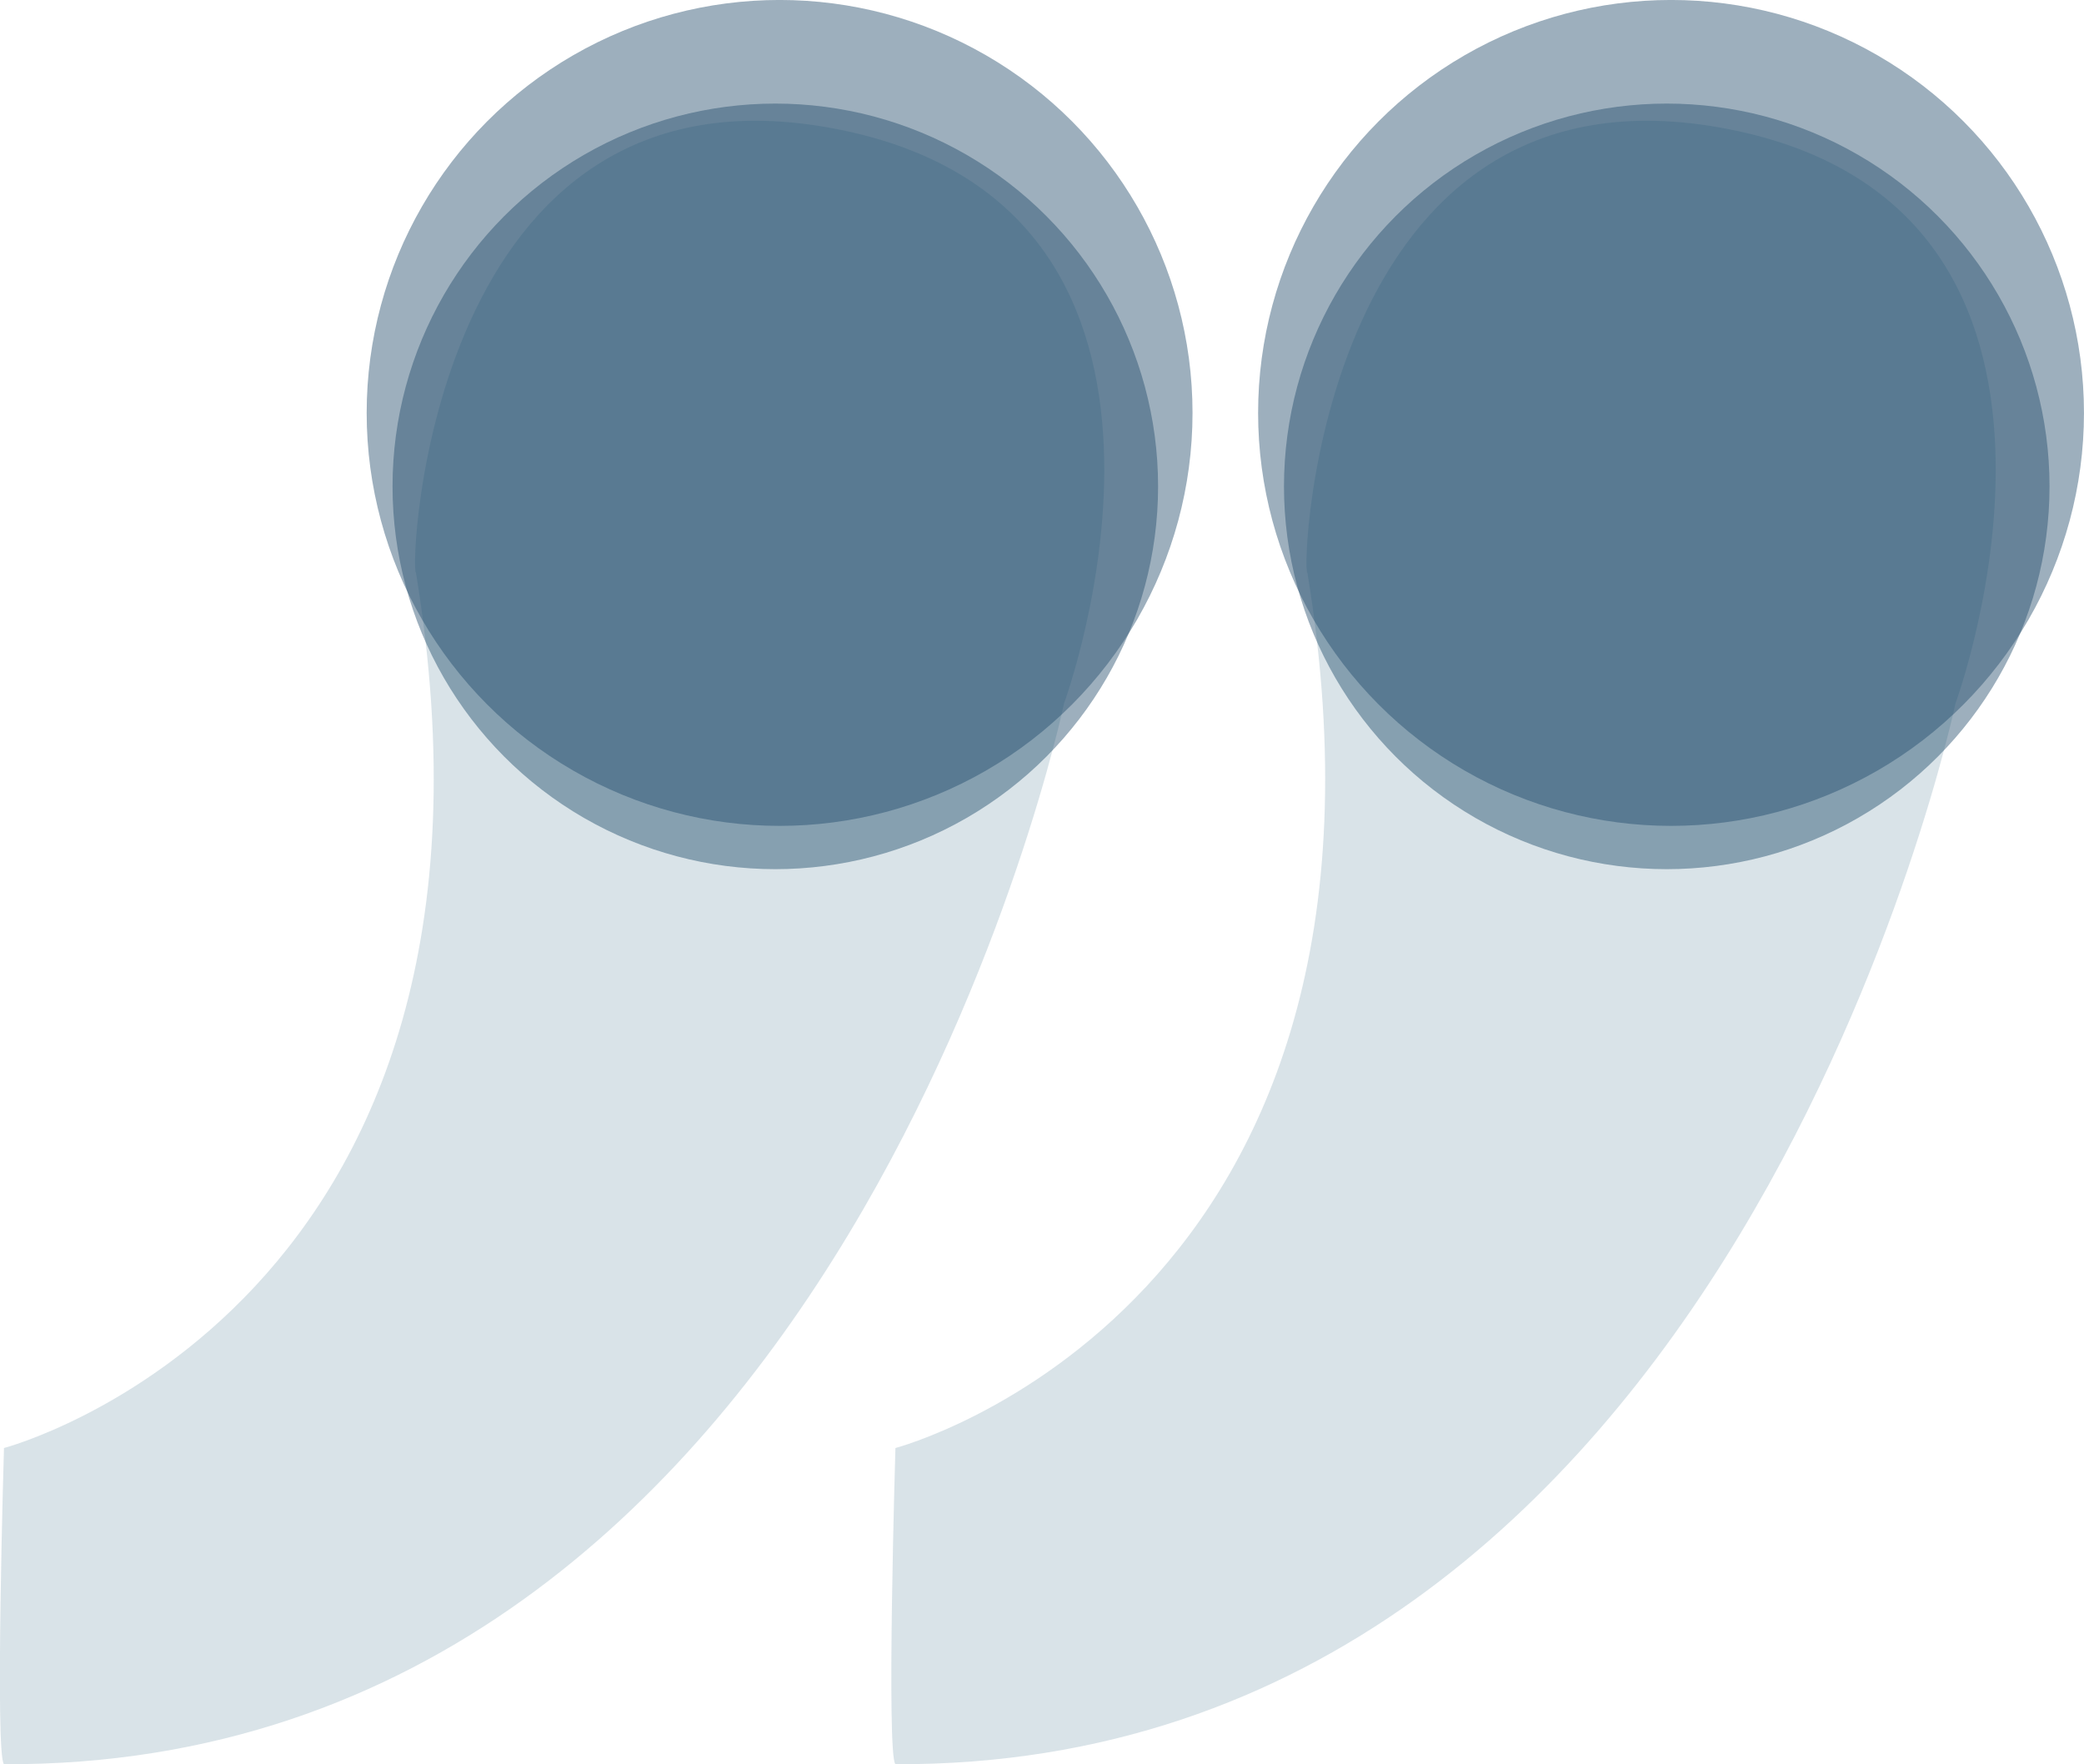 <svg xmlns="http://www.w3.org/2000/svg" width="68.067" height="57.621"><g data-name="Group 2410"><g data-name="Group 2080" transform="rotate(180 34.033 28.81)"><circle data-name="Ellipse 286" cx="13.487" cy="13.487" transform="translate(0 30.647)" fill="#254d6c" opacity=".447" r="13.487"/><circle data-name="Ellipse 287" cx="12.502" cy="12.502" transform="translate(1.125 29.233)" fill="#254d6c" opacity=".447" r="12.502"/><path data-name="Path 6969" d="M4.195 34.651S11.468-.107 38.82.001c.3.3 0 10.327 0 10.327s-17.394 4.566-13.456 28.587c.218.017-.38 17.1-13.741 14.49S4.195 34.651 4.195 34.651Z" fill="#124e6f" opacity=".16"/></g><g data-name="Group 2081" transform="rotate(180 19.475 28.81)"><circle data-name="Ellipse 286" cx="13.487" cy="13.487" transform="translate(0 30.647)" fill="#254d6c" opacity=".447" r="13.487"/><circle data-name="Ellipse 287" cx="12.502" cy="12.502" transform="translate(1.125 29.233)" fill="#254d6c" opacity=".447" r="12.502"/><path data-name="Path 6969" d="M4.195 34.651S11.468-.107 38.82.001c.3.3 0 10.327 0 10.327s-17.394 4.566-13.456 28.587c.218.017-.38 17.1-13.741 14.49S4.195 34.651 4.195 34.651Z" fill="#124e6f" opacity=".16"/></g></g></svg>